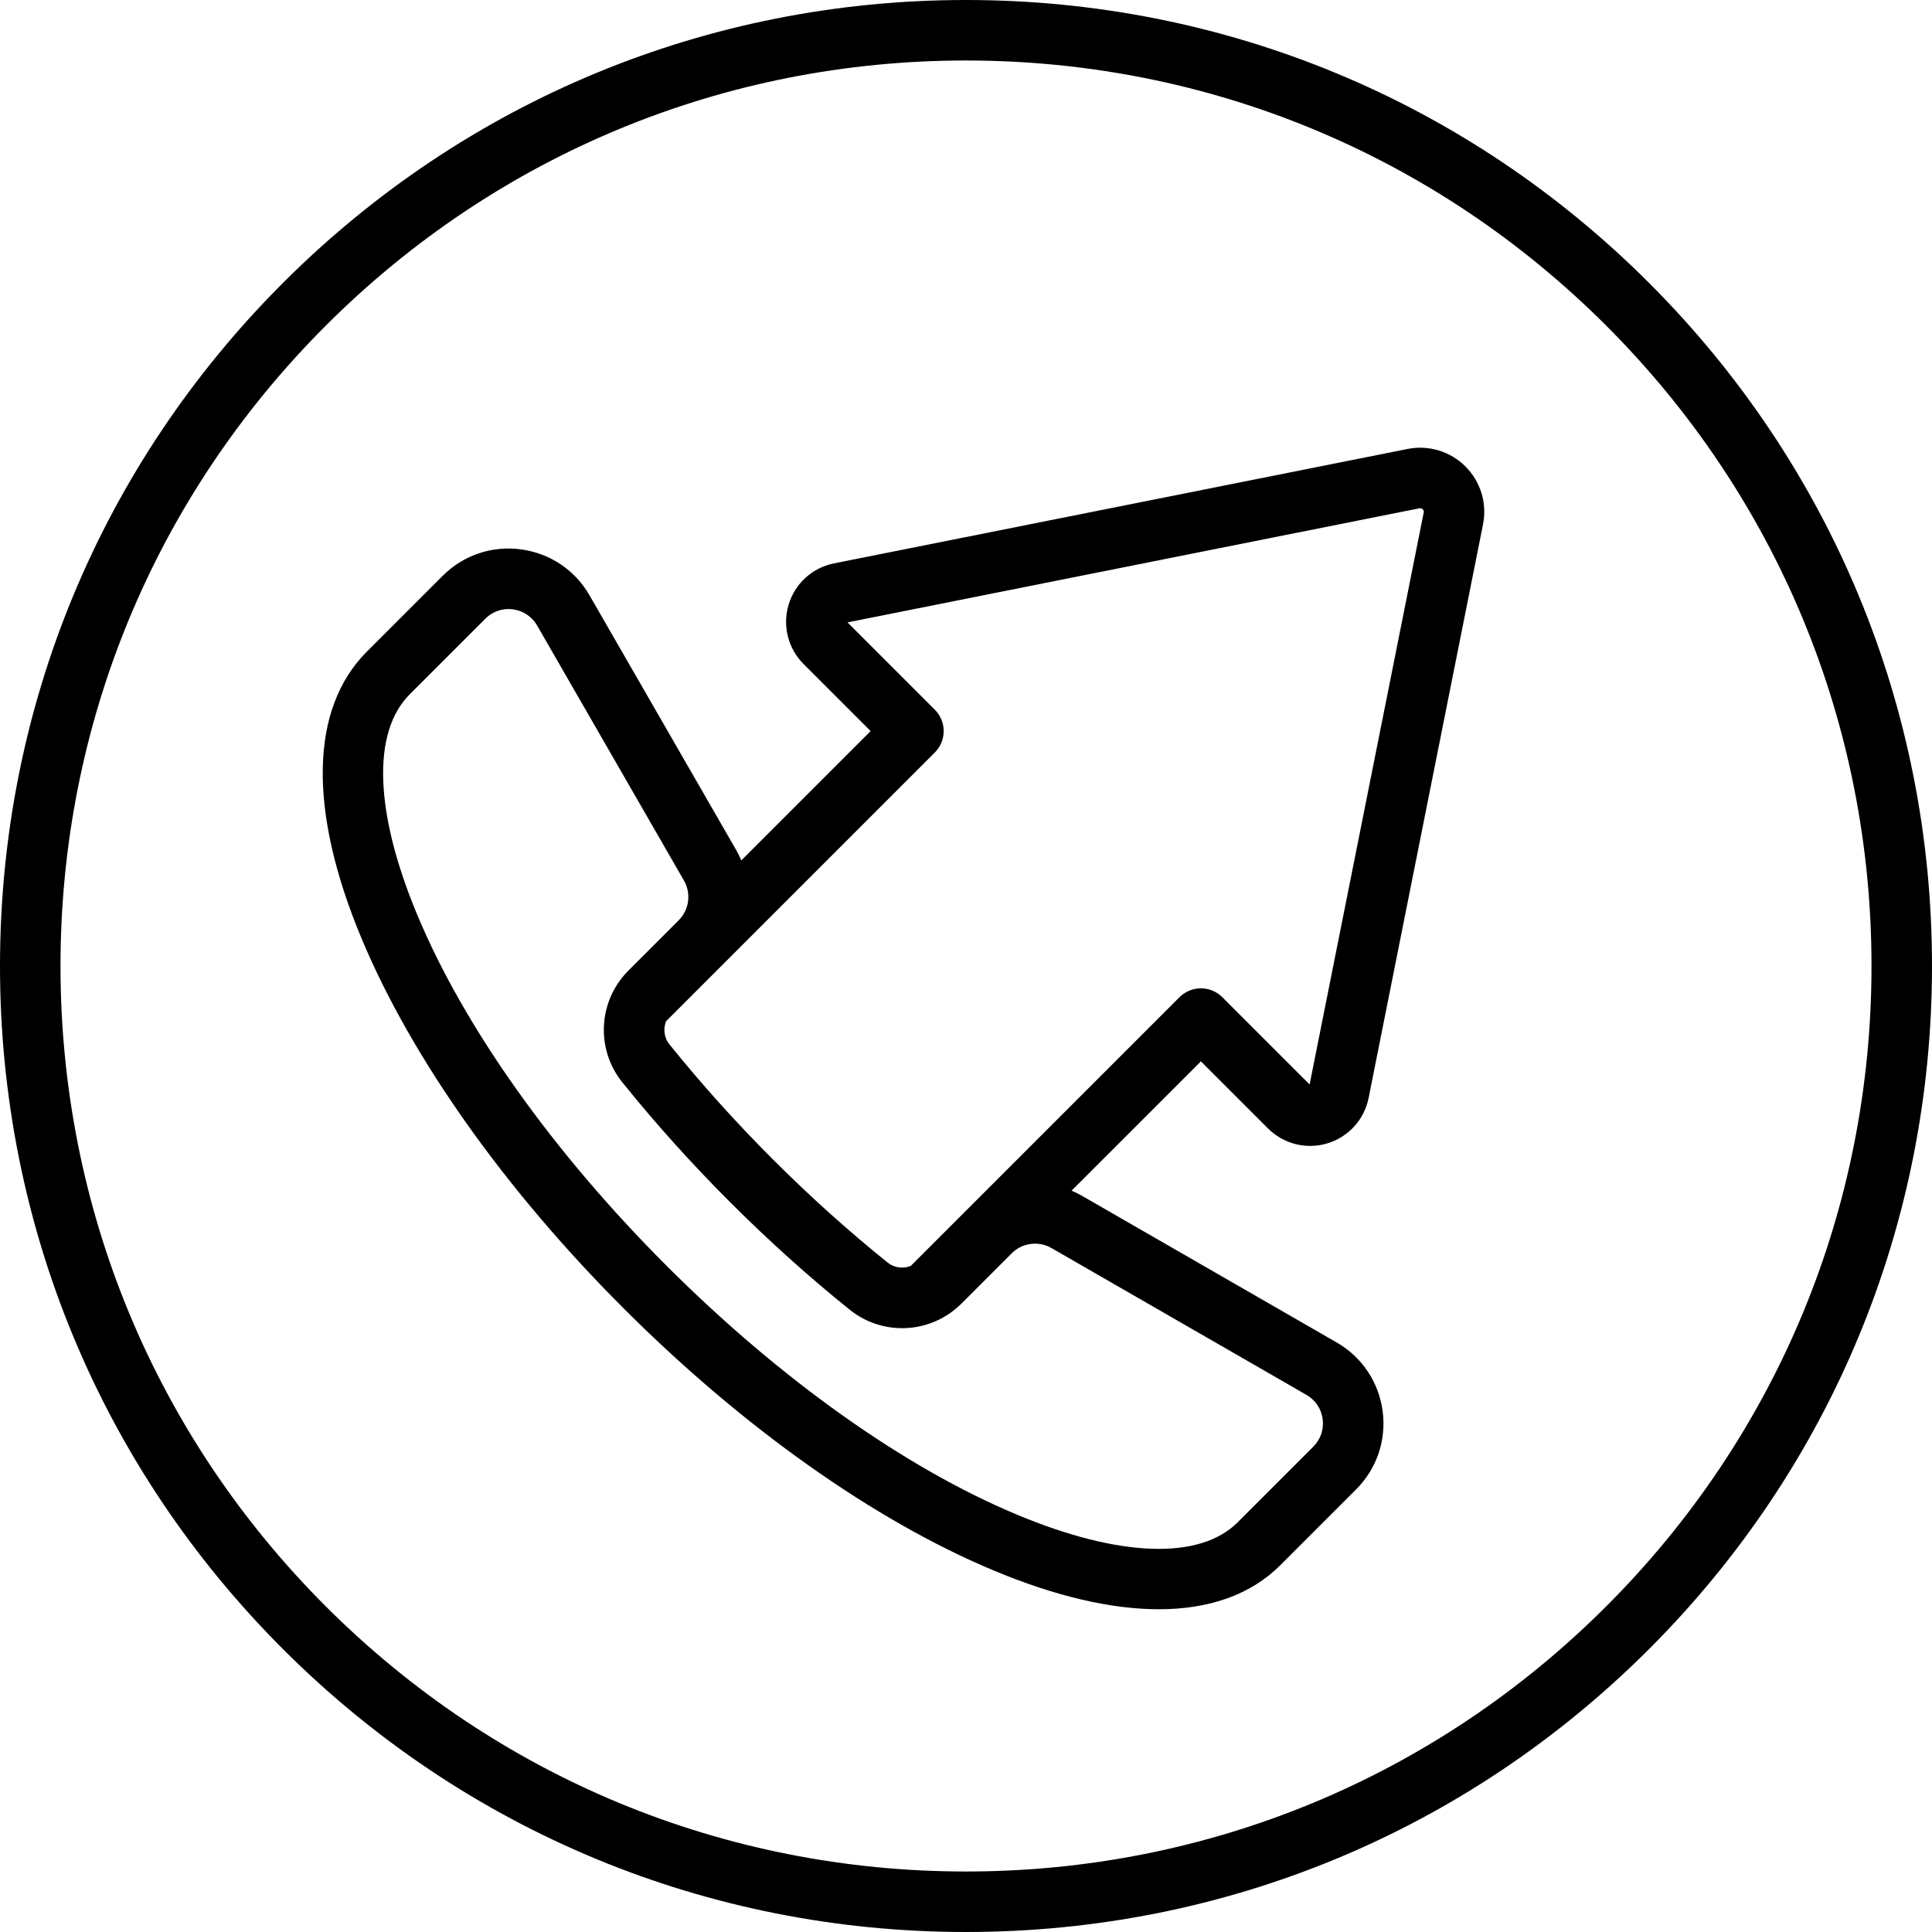<?xml version="1.0" encoding="iso-8859-1"?>
<!-- Uploaded to: SVG Repo, www.svgrepo.com, Generator: SVG Repo Mixer Tools -->
<svg fill="#000000" height="800px" width="800px" version="1.1" id="Layer_1" xmlns="http://www.w3.org/2000/svg" xmlns:xlink="http://www.w3.org/1999/xlink" 
	 viewBox="0 0 512 512" xml:space="preserve">
<g>
	<g>
		<path d="M437.019,74.981C388.667,26.629,324.38,0,256,0S123.333,26.629,74.981,74.981C26.629,123.333,0,187.62,0,256
			s26.629,132.667,74.981,181.019C123.333,485.371,187.62,512,256,512s132.667-26.629,181.019-74.981
			C485.371,388.667,512,324.38,512,256S485.371,123.333,437.019,74.981z M425.683,425.683
			C380.358,471.006,320.097,495.967,256,495.967s-124.358-24.961-169.683-70.284C40.994,380.358,16.033,320.097,16.033,256
			S40.994,131.642,86.317,86.317C131.642,40.994,191.903,16.033,256,16.033s124.358,24.961,169.683,70.284
			c45.323,45.324,70.284,105.585,70.284,169.683S471.006,380.358,425.683,425.683z"/>
	</g>
</g>
<g>
	<g>
		<path d="M336.033,299.049c4.129,4.129,10.166,5.639,15.753,3.948c5.588-1.693,9.77-6.303,10.911-12.029l30.319-151.997
			c1.114-5.582-0.624-11.317-4.65-15.343c-4.024-4.024-9.759-5.762-15.341-4.649l-151.998,30.319
			c-5.726,1.142-10.335,5.323-12.028,10.911c-1.693,5.588-0.181,11.624,3.948,15.752l17.783,17.784l-34.277,34.275
			c-0.384-0.902-0.805-1.795-1.303-2.66l-38.915-67.588c-3.874-6.728-10.509-11.17-18.205-12.188
			c-7.693-1.018-15.257,1.547-20.747,7.037l-20.06,20.06c-15.095,15.095-15.594,42.094-1.405,76.025
			c13.245,31.673,37.908,66.486,69.448,98.025c31.539,31.54,66.352,56.203,98.025,69.448c16.414,6.864,31.205,10.29,43.813,10.29
			c13.453,0,24.42-3.903,32.212-11.696l20.06-20.06c5.489-5.489,8.054-13.05,7.036-20.747c-1.018-7.697-5.46-14.332-12.188-18.205
			l-67.588-38.915c-0.866-0.498-1.758-0.919-2.661-1.303l34.276-34.274L336.033,299.049z M346.227,369.658
			c2.37,1.365,3.935,3.702,4.294,6.413c0.358,2.711-0.545,5.374-2.479,7.308l-20.06,20.06c-10.044,10.044-31.368,9.297-58.503-2.05
			c-29.793-12.458-62.775-35.896-92.874-65.993c-30.099-30.098-53.534-63.081-65.993-92.874
			c-11.347-27.135-12.095-48.458-2.05-58.503l20.061-20.06c1.655-1.656,3.845-2.556,6.142-2.556c0.386,0,0.776,0.026,1.166,0.077
			c2.711,0.358,5.048,1.924,6.413,4.294l38.915,67.588c1.962,3.409,1.391,7.733-1.391,10.515l-13.313,13.313
			c-8.05,8.051-8.749,20.797-1.625,29.649c8.722,10.841,18.318,21.509,28.52,31.712s20.871,19.798,31.711,28.52
			c8.853,7.123,21.599,6.426,29.65-1.625l13.313-13.313c2.782-2.781,7.106-3.354,10.516-1.391L346.227,369.658z M241.367,335.481
			c-2.018,0.806-4.371,0.533-6.154-0.902c-10.393-8.362-20.63-17.569-30.426-27.366s-19.004-20.033-27.367-30.426
			c-1.436-1.784-1.708-4.138-0.901-6.157l71.219-71.215c1.504-1.503,2.348-3.542,2.348-5.668c0-2.126-0.844-4.165-2.348-5.668
			l-23.141-23.141l151.566-30.234c0.125-0.025,0.503-0.1,0.868,0.263c0.363,0.363,0.287,0.744,0.263,0.869L347.06,287.401
			l-23.136-23.136c-3.131-3.131-8.207-3.131-11.337,0L241.367,335.481z"/>
	</g>
</g>
</svg>